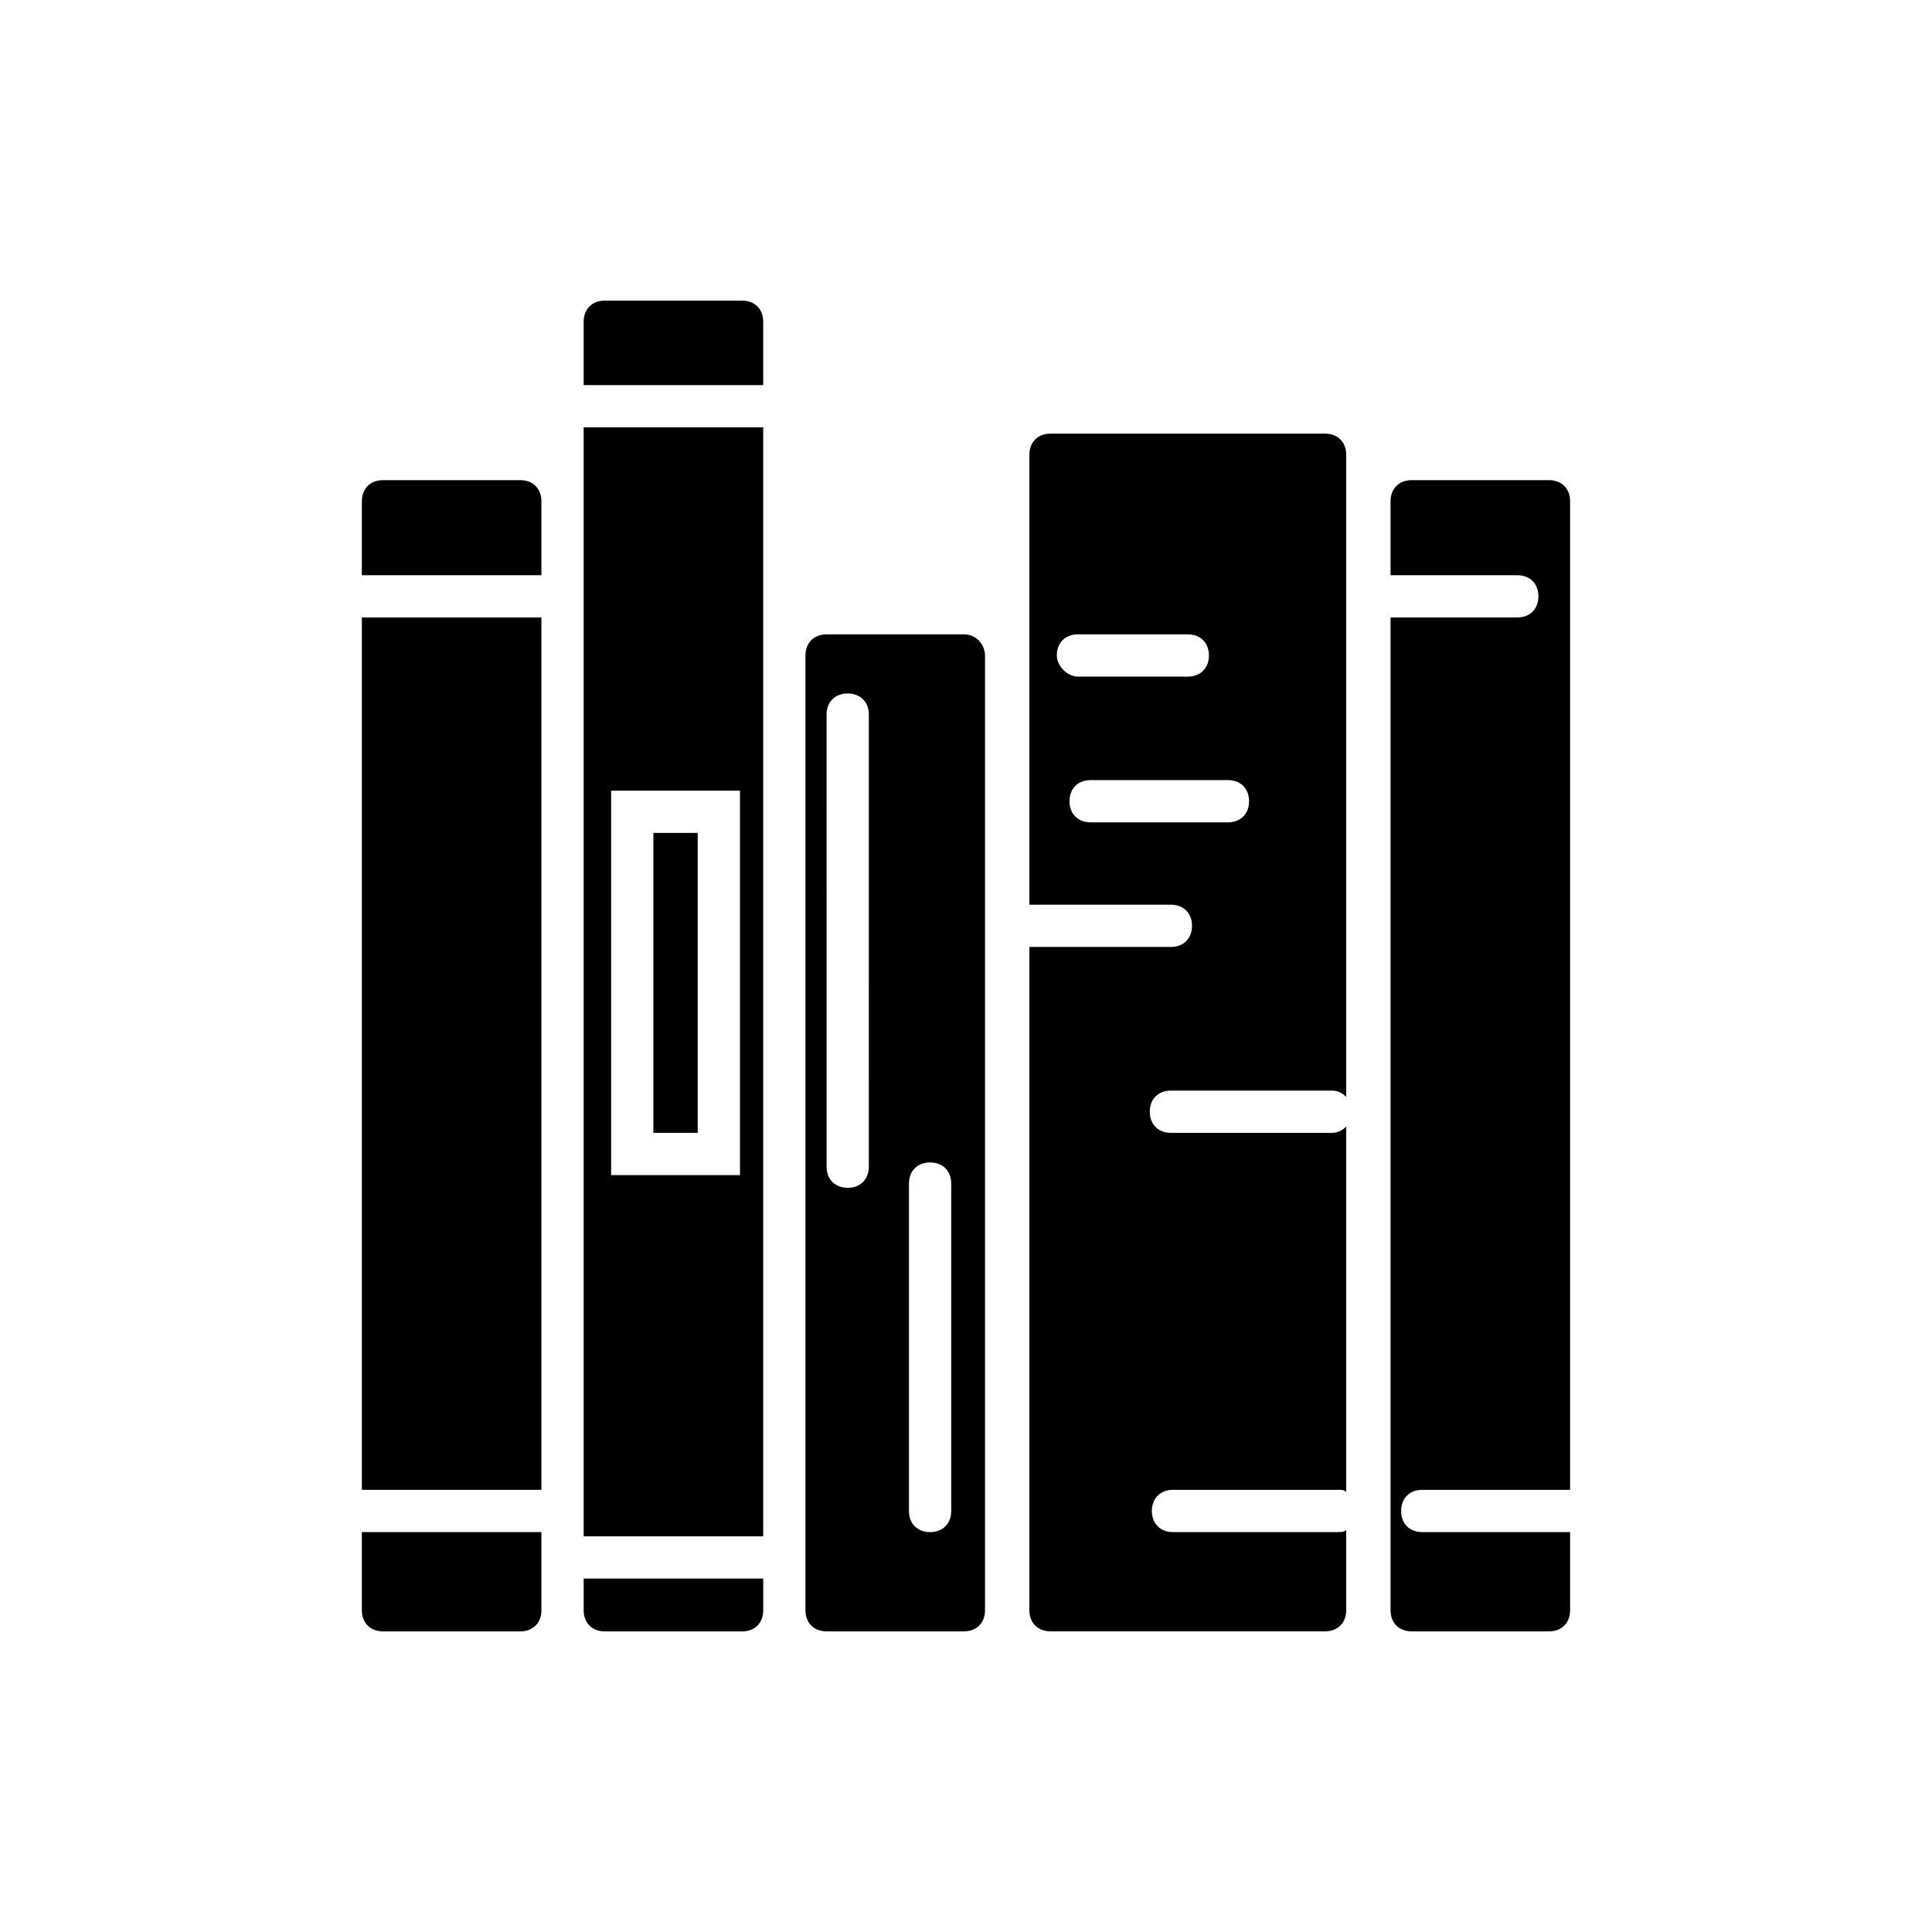 <?xml version="1.0" encoding="UTF-8"?>
<!-- Uploaded to: ICON Repo, www.iconrepo.com, Generator: ICON Repo Mixer Tools -->
<svg fill="#000000" width="800px" height="800px" version="1.1" viewBox="144 144 512 512" xmlns="http://www.w3.org/2000/svg">
 <g>
  <path d="m346.26 246.06v-16.793c0-3.359-2.238-5.598-5.598-5.598h-36.387c-3.359 0-5.598 2.238-5.598 5.598v16.793z"/>
  <path d="m399.44 312.11h-36.387c-3.359 0-5.598 2.238-5.598 5.598v253.02c0 3.359 2.238 5.598 5.598 5.598h36.387c3.359 0 5.598-2.238 5.598-5.598v-253.02c0-2.801-2.238-5.598-5.598-5.598zm-25.188 141.07c0 3.359-2.238 5.598-5.598 5.598s-5.598-2.238-5.598-5.598l-0.004-119.8c0-3.359 2.238-5.598 5.598-5.598 3.359 0 5.598 2.238 5.598 5.598zm21.828 91.246c0 3.359-2.238 5.598-5.598 5.598s-5.598-2.238-5.598-5.598v-86.77c0-3.359 2.238-5.598 5.598-5.598s5.598 2.238 5.598 5.598z"/>
  <path d="m317.15 364.73h11.754v79.488h-11.754z"/>
  <path d="m298.68 562.34v8.398c0 3.359 2.238 5.598 5.598 5.598h36.387c3.359 0 5.598-2.238 5.598-5.598v-8.398z"/>
  <path d="m287.48 550.02h-47.582v20.711c0 3.359 2.238 5.598 5.598 5.598h36.387c3.359 0 5.598-2.238 5.598-5.598z"/>
  <path d="m498.52 550.02h-43.664c-3.359 0-5.598-2.238-5.598-5.598s2.238-5.598 5.598-5.598h43.664c1.121 0 1.68 0 2.238 0.559l0.004-96.844c-1.121 1.121-2.238 1.68-3.918 1.68h-42.543c-3.359 0-5.598-2.238-5.598-5.598s2.238-5.598 5.598-5.598h42.543c1.68 0 2.801 0.559 3.918 1.68v-170.18c0-3.359-2.238-5.598-5.598-5.598h-72.773c-3.359 0-5.598 2.238-5.598 5.598v119.23h37.504c3.359 0 5.598 2.238 5.598 5.598s-2.238 5.598-5.598 5.598h-37.504v175.77c0 3.359 2.238 5.598 5.598 5.598h72.773c3.359 0 5.598-2.238 5.598-5.598v-21.273c-0.562 0.562-1.121 0.562-2.242 0.562zm-74.449-232.31c0-3.359 2.238-5.598 5.598-5.598h29.109c3.359 0 5.598 2.238 5.598 5.598 0 3.359-2.238 5.598-5.598 5.598h-29.109c-2.801 0-5.598-2.801-5.598-5.598zm8.957 44.223c-3.359 0-5.598-2.238-5.598-5.598 0-3.359 2.238-5.598 5.598-5.598h36.387c3.359 0 5.598 2.238 5.598 5.598 0 3.359-2.238 5.598-5.598 5.598z"/>
  <path d="m520.91 550.02c-3.359 0-5.598-2.238-5.598-5.598s2.238-5.598 5.598-5.598h39.184v-261.98c0-3.359-2.238-5.598-5.598-5.598h-36.387c-3.359 0-5.598 2.238-5.598 5.598v19.594h33.586c3.359 0 5.598 2.238 5.598 5.598s-2.238 5.598-5.598 5.598h-33.586v263.1c0 3.359 2.238 5.598 5.598 5.598h36.387c3.359 0 5.598-2.238 5.598-5.598v-20.711z"/>
  <path d="m346.26 317.71v-60.457h-47.582v293.89h47.582zm-40.305 137.15v-101.32h34.148v101.88h-34.148z"/>
  <path d="m287.48 296.44v-19.594c0-3.359-2.238-5.598-5.598-5.598h-36.387c-3.359 0-5.598 2.238-5.598 5.598v19.594z"/>
  <path d="m239.9 307.63h47.582v231.19h-47.582z"/>
 </g>
</svg>